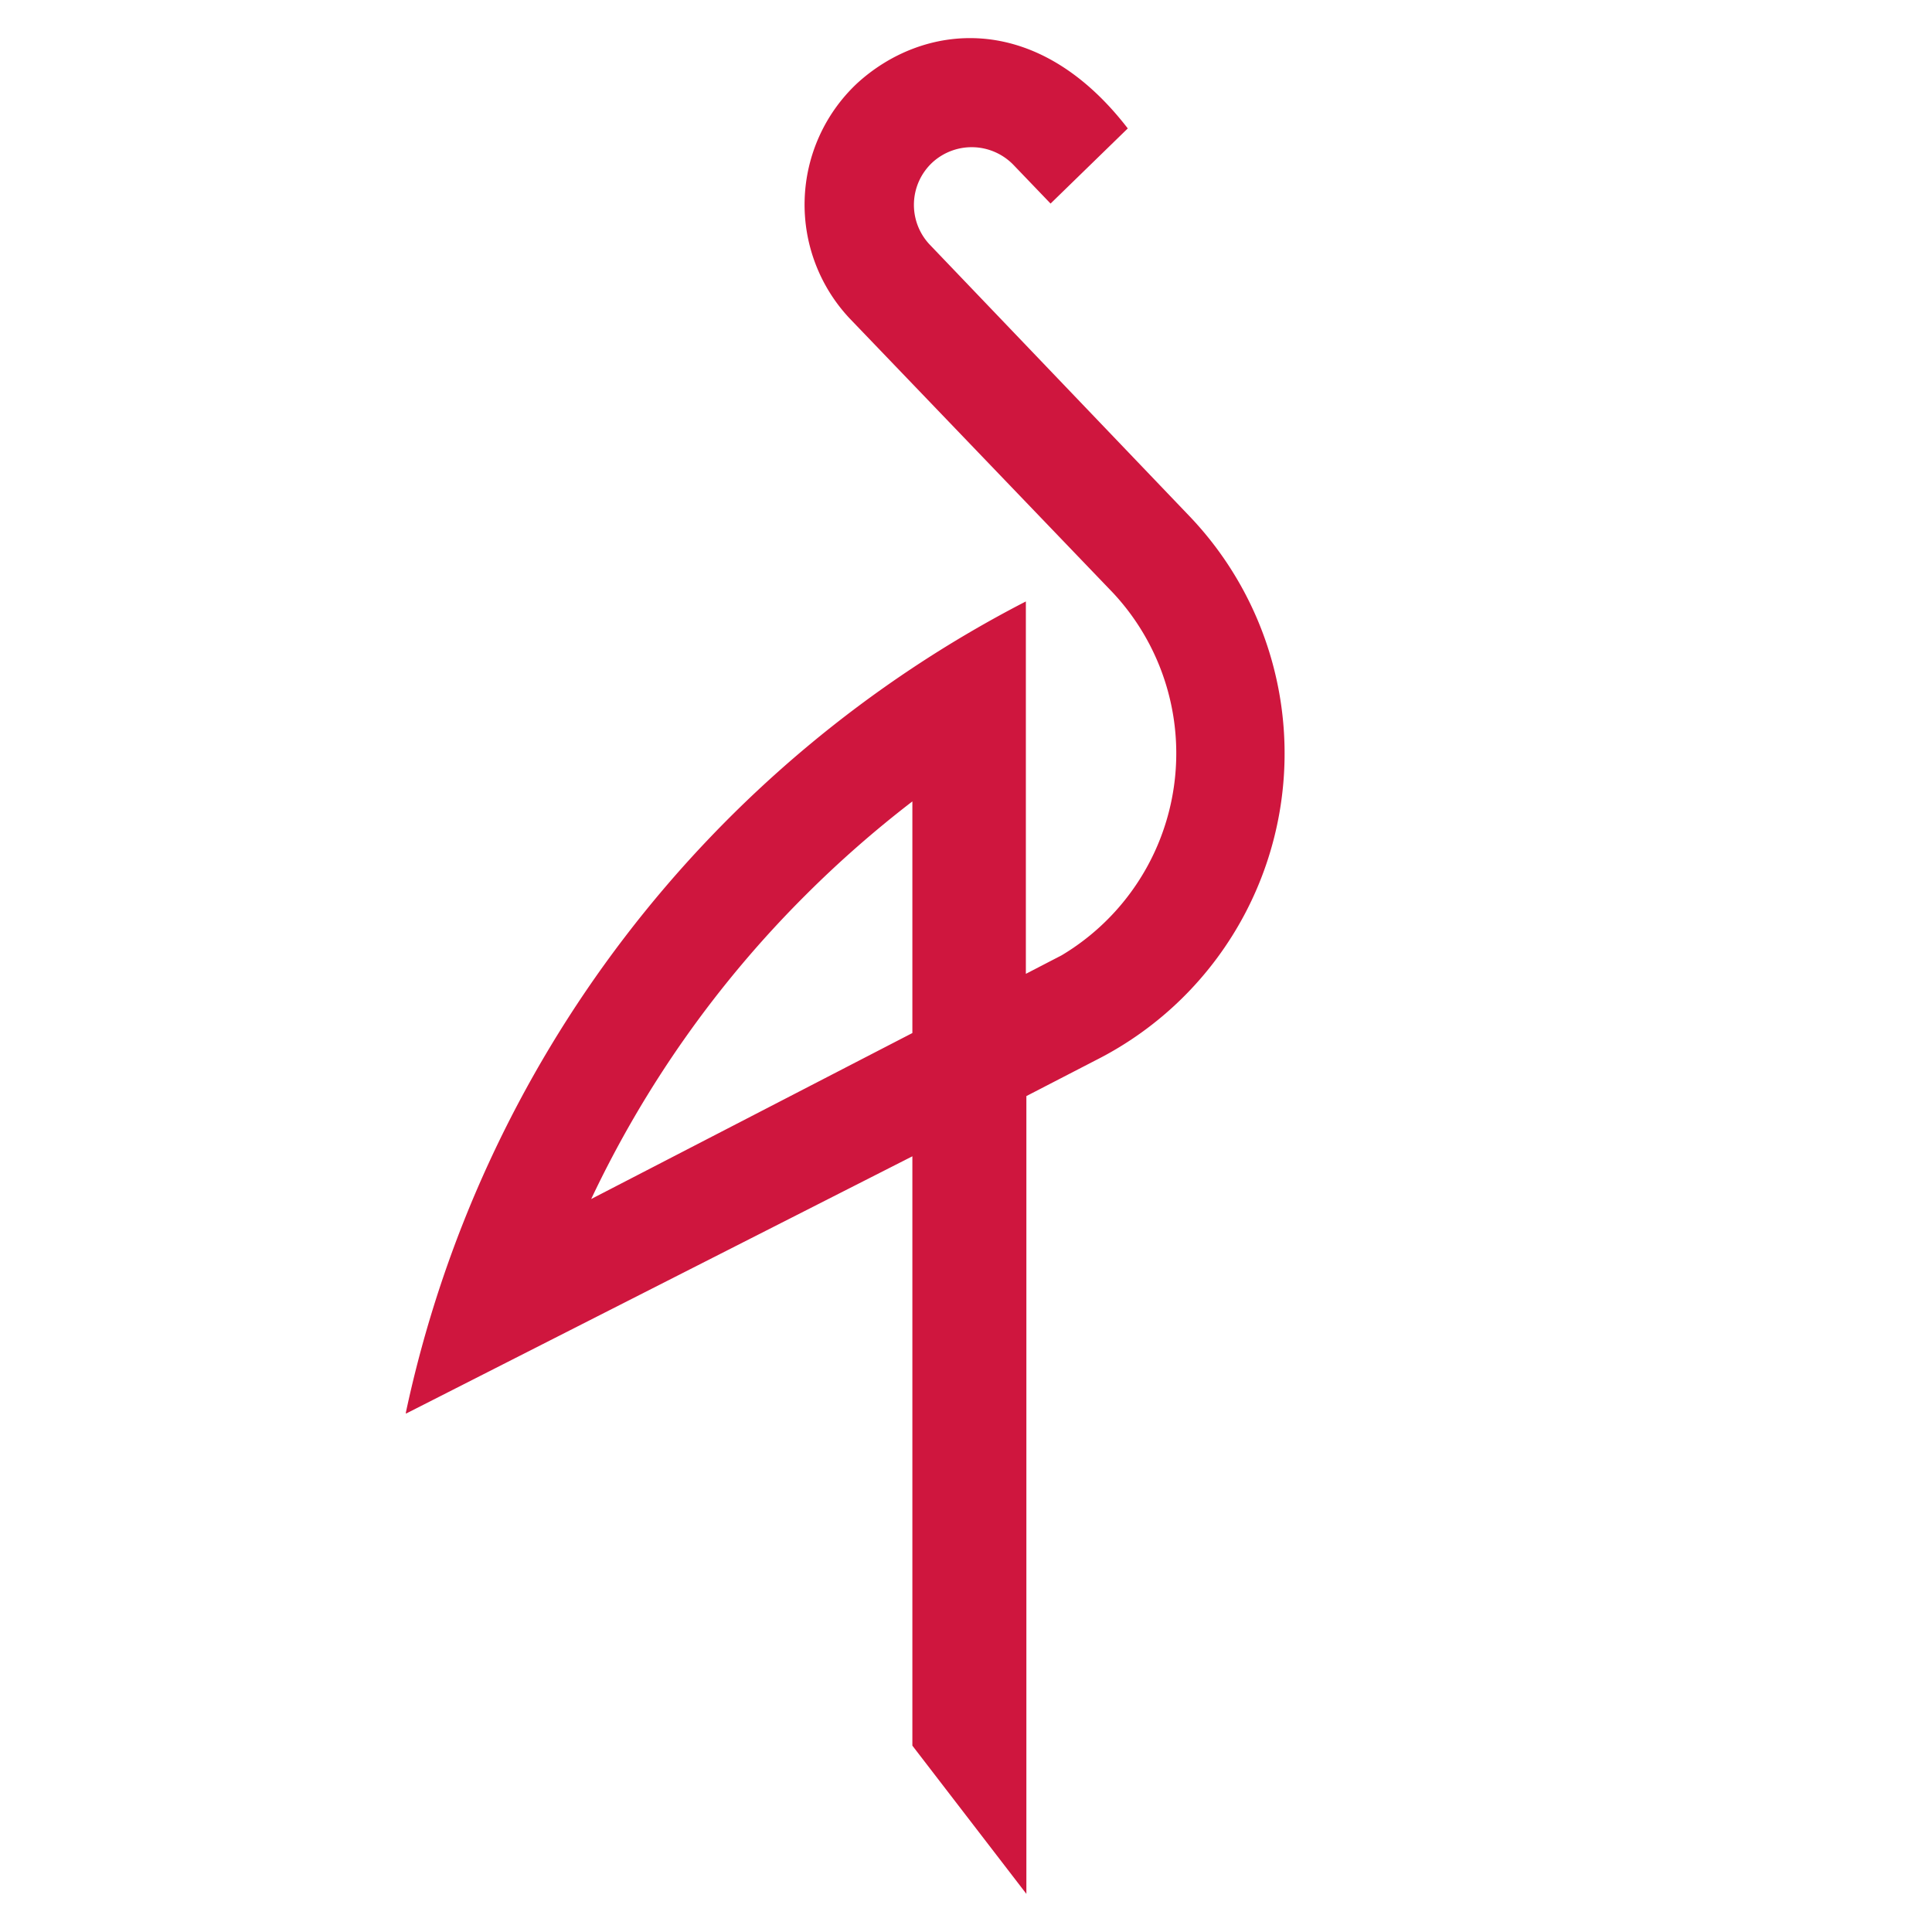 <?xml version="1.0" encoding="UTF-8" standalone="no"?>
<svg
   width="512"
   height="512"
   fill="#ffffff"
   version="1.1"
   id="svg3"
   sodipodi:docname="logo.svg"
   inkscape:version="1.4 (e7c3feb100, 2024-10-09)"
   inkscape:export-filename="logo.png"
   inkscape:export-xdpi="96"
   inkscape:export-ydpi="96"
   xmlns:inkscape="http://www.inkscape.org/namespaces/inkscape"
   xmlns:sodipodi="http://sodipodi.sourceforge.net/DTD/sodipodi-0.dtd"
   xmlns="http://www.w3.org/2000/svg"
   xmlns:svg="http://www.w3.org/2000/svg">
  <defs
     id="defs3" />
  <sodipodi:namedview
     id="namedview3"
     pagecolor="#ffffff"
     bordercolor="#666666"
     borderopacity="1.0"
     inkscape:showpageshadow="2"
     inkscape:pageopacity="0.0"
     inkscape:pagecheckerboard="0"
     inkscape:deskcolor="#d1d1d1"
     inkscape:zoom="0.98823083"
     inkscape:cx="222.1141"
     inkscape:cy="376.93623"
     inkscape:window-width="1920"
     inkscape:window-height="1014"
     inkscape:window-x="0"
     inkscape:window-y="0"
     inkscape:window-maximized="1"
     inkscape:current-layer="svg3" />
  <path
     d="m 156.672,317.754 a 286.448,286.448 0 0 1 56.744,-80.478 290.54,290.54 0 0 1 28.372,-24.894 v 61.382 z m -49.105,56.88 134.221,-68.202 v 156.182 l 30.213,39.284 V 290.473 l 18.346,-9.48 a 91.05,91.05 0 0 0 25.03,-144.042 L 246.289,64.725 a 15.345,15.345 0 0 1 0.75,-21.62 15.414,15.414 0 0 1 21.688,0.75 l 9.685,10.094 20.461,-19.915 C 274.388,2.252 244.311,6.276 227.056,22.167 a 44.058,44.058 0 0 0 -1.91,62.2 l 69.839,72.771 a 62.337,62.337 0 0 1 -13.64,96.028 l -9.48,4.911 V 159.389 A 315.979,315.979 0 0 0 107.567,374.294 Z"
     id="path2"
     style="fill:#cf163e;fill-opacity:1;stroke:none;stroke-width:6.82" />
</svg>
